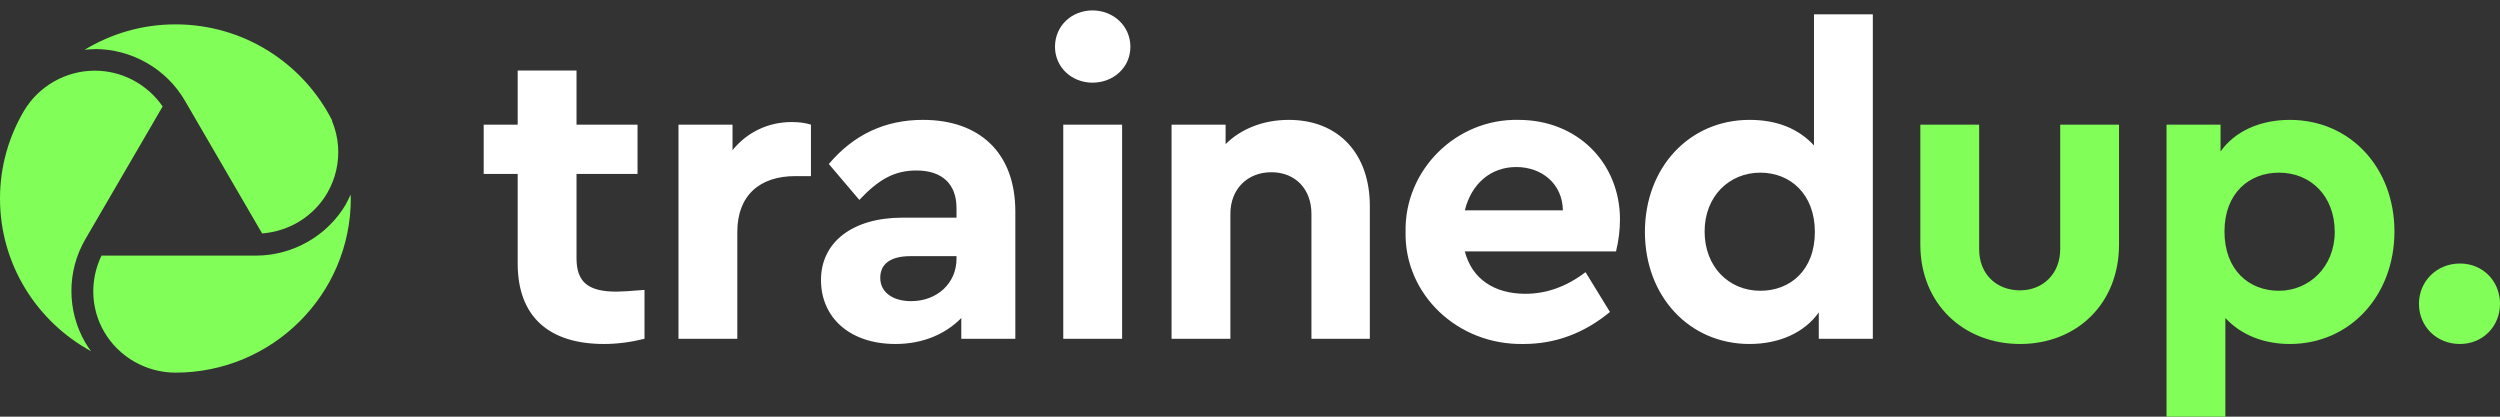 <svg width="240" height="40" viewBox="0 0 240 40" fill="none" xmlns="http://www.w3.org/2000/svg">
<rect x="0" y="0" width="240" height="40" fill="#333333" stroke="none"/>
<g clip-path="url(#clip0_2637_11681)">
<path d="M61.872 27.831V32.524C60.533 32.856 59.236 33.022 57.981 33.022C52.752 33.022 49.698 30.447 49.698 25.297V16.7H46.435V11.965H49.698V6.773H55.346V11.965H61.203V16.7H55.346V24.799C55.346 27.125 56.517 27.997 59.195 27.997C59.529 27.997 60.408 27.955 61.872 27.831ZM77.852 11.965V16.907H76.346C72.958 16.907 70.782 18.735 70.782 22.265V32.524H65.135V11.965H70.322V14.415C71.703 12.713 73.711 11.716 76.012 11.716C76.723 11.716 77.309 11.799 77.852 11.965ZM97.472 20.313V32.524H92.285V30.53C90.779 32.067 88.604 33.022 85.968 33.022C81.576 33.022 78.815 30.489 78.815 26.875C78.815 23.262 81.827 20.895 86.638 20.895H91.825V19.981C91.825 17.697 90.486 16.367 87.976 16.367C85.843 16.367 84.337 17.24 82.496 19.192L79.568 15.744C81.952 12.92 84.964 11.508 88.604 11.508C94 11.508 97.472 14.623 97.472 20.313ZM91.825 24.84V24.591H87.391C85.55 24.591 84.504 25.297 84.504 26.668C84.504 28.038 85.675 28.91 87.474 28.91C89.942 28.91 91.825 27.208 91.825 24.84ZM102.074 32.524V11.965H107.722V32.524H102.074ZM101.279 4.489C101.279 2.495 102.869 1 104.877 1C106.885 1 108.517 2.495 108.517 4.489C108.517 6.482 106.885 7.936 104.877 7.936C102.869 7.936 101.279 6.441 101.279 4.489ZM131.504 19.773V32.524H125.898V20.521C125.898 18.153 124.351 16.534 122.05 16.534C119.749 16.534 118.117 18.153 118.117 20.521V32.524H112.47V11.965H117.657V13.834C119.121 12.38 121.255 11.508 123.723 11.508C128.534 11.508 131.504 14.789 131.504 19.773ZM155.14 24.134H140.624C141.293 26.751 143.427 28.204 146.439 28.204C148.489 28.204 150.413 27.498 152.212 26.128L154.555 29.949C152.086 31.984 149.325 33.022 146.271 33.022C139.871 33.147 134.809 28.204 134.935 22.265C134.809 16.326 139.787 11.383 145.769 11.508C151.501 11.508 155.517 15.703 155.517 21.061C155.517 22.058 155.391 23.096 155.14 24.134ZM140.624 20.189H150.037C149.995 17.655 148.028 16.035 145.56 16.035C143.092 16.035 141.251 17.655 140.624 20.189ZM174.143 1.374H179.791V32.524H174.603V29.99C173.223 31.942 170.796 33.022 167.952 33.022C162.179 33.022 157.912 28.454 157.912 22.265C157.912 16.077 162.179 11.508 167.952 11.508C170.587 11.508 172.637 12.339 174.143 13.959V1.374ZM174.227 22.265C174.227 18.61 171.842 16.575 168.998 16.575C165.986 16.575 163.643 18.859 163.643 22.224C163.643 25.588 165.944 27.914 168.998 27.914C171.842 27.914 174.227 25.962 174.227 22.265Z" fill="white"/>
<path d="M184.351 23.47V11.965H189.998V23.927C189.998 26.294 191.63 27.872 193.93 27.872C196.106 27.872 197.779 26.294 197.779 23.927V11.965H203.427V23.47C203.427 29.201 199.327 33.022 193.93 33.022C188.534 33.022 184.351 29.201 184.351 23.47ZM229.866 22.224C229.866 28.371 225.599 33.022 219.826 33.022C217.316 33.022 215.14 32.15 213.634 30.53V40H207.987V11.965H213.174V14.54C214.555 12.588 216.981 11.508 219.826 11.508C225.599 11.508 229.866 16.077 229.866 22.224ZM224.134 22.265C224.134 18.818 221.834 16.575 218.78 16.575C215.935 16.575 213.551 18.527 213.551 22.224C213.551 25.92 215.893 27.914 218.78 27.914C221.666 27.914 224.134 25.629 224.134 22.265ZM232.219 29.16C232.219 27 233.934 25.297 236.151 25.297C238.368 25.297 240 27 240 29.16C240 31.32 238.368 33.022 236.151 33.022C233.934 33.022 232.219 31.361 232.219 29.16Z" fill="#81FE58"/>
<path d="M9.099 4.707C12.655 4.707 15.97 6.607 17.748 9.66L25.163 22.41C27.746 22.213 30.11 20.78 31.417 18.527C32.212 17.157 32.568 15.599 32.453 14.031C32.39 13.19 32.191 12.37 31.867 11.591H31.898C29.127 6.109 23.437 2.339 16.838 2.339C13.638 2.339 10.668 3.243 8.116 4.78C8.44 4.748 8.764 4.717 9.099 4.717V4.707Z" fill="#81FE58"/>
<path d="M8.189 32.887C6.411 29.835 6.411 26.034 8.189 22.971L15.614 10.22C14.15 8.092 11.713 6.784 9.099 6.784C6.317 6.784 3.713 8.268 2.301 10.646C0.847 13.117 0 15.983 0 19.057C0 25.38 3.535 30.873 8.743 33.718C8.545 33.448 8.356 33.178 8.189 32.887Z" fill="#81FE58"/>
<path d="M24.577 24.539C28.133 24.529 31.448 22.629 33.226 19.576H33.216C33.383 19.285 33.519 18.984 33.655 18.683C33.655 18.745 33.66 18.808 33.666 18.87C33.671 18.932 33.676 18.994 33.676 19.057C33.676 28.288 26.136 35.774 16.838 35.774C14.025 35.764 11.4 34.268 9.998 31.849C8.691 29.606 8.618 26.855 9.747 24.539H24.577Z" fill="#81FE58"/>
</g>
<defs>
<clipPath id="clip0_2637_11681">
<rect width="240" height="39" fill="white" transform="translate(0 1)"/>
</clipPath>
</defs>
</svg>
